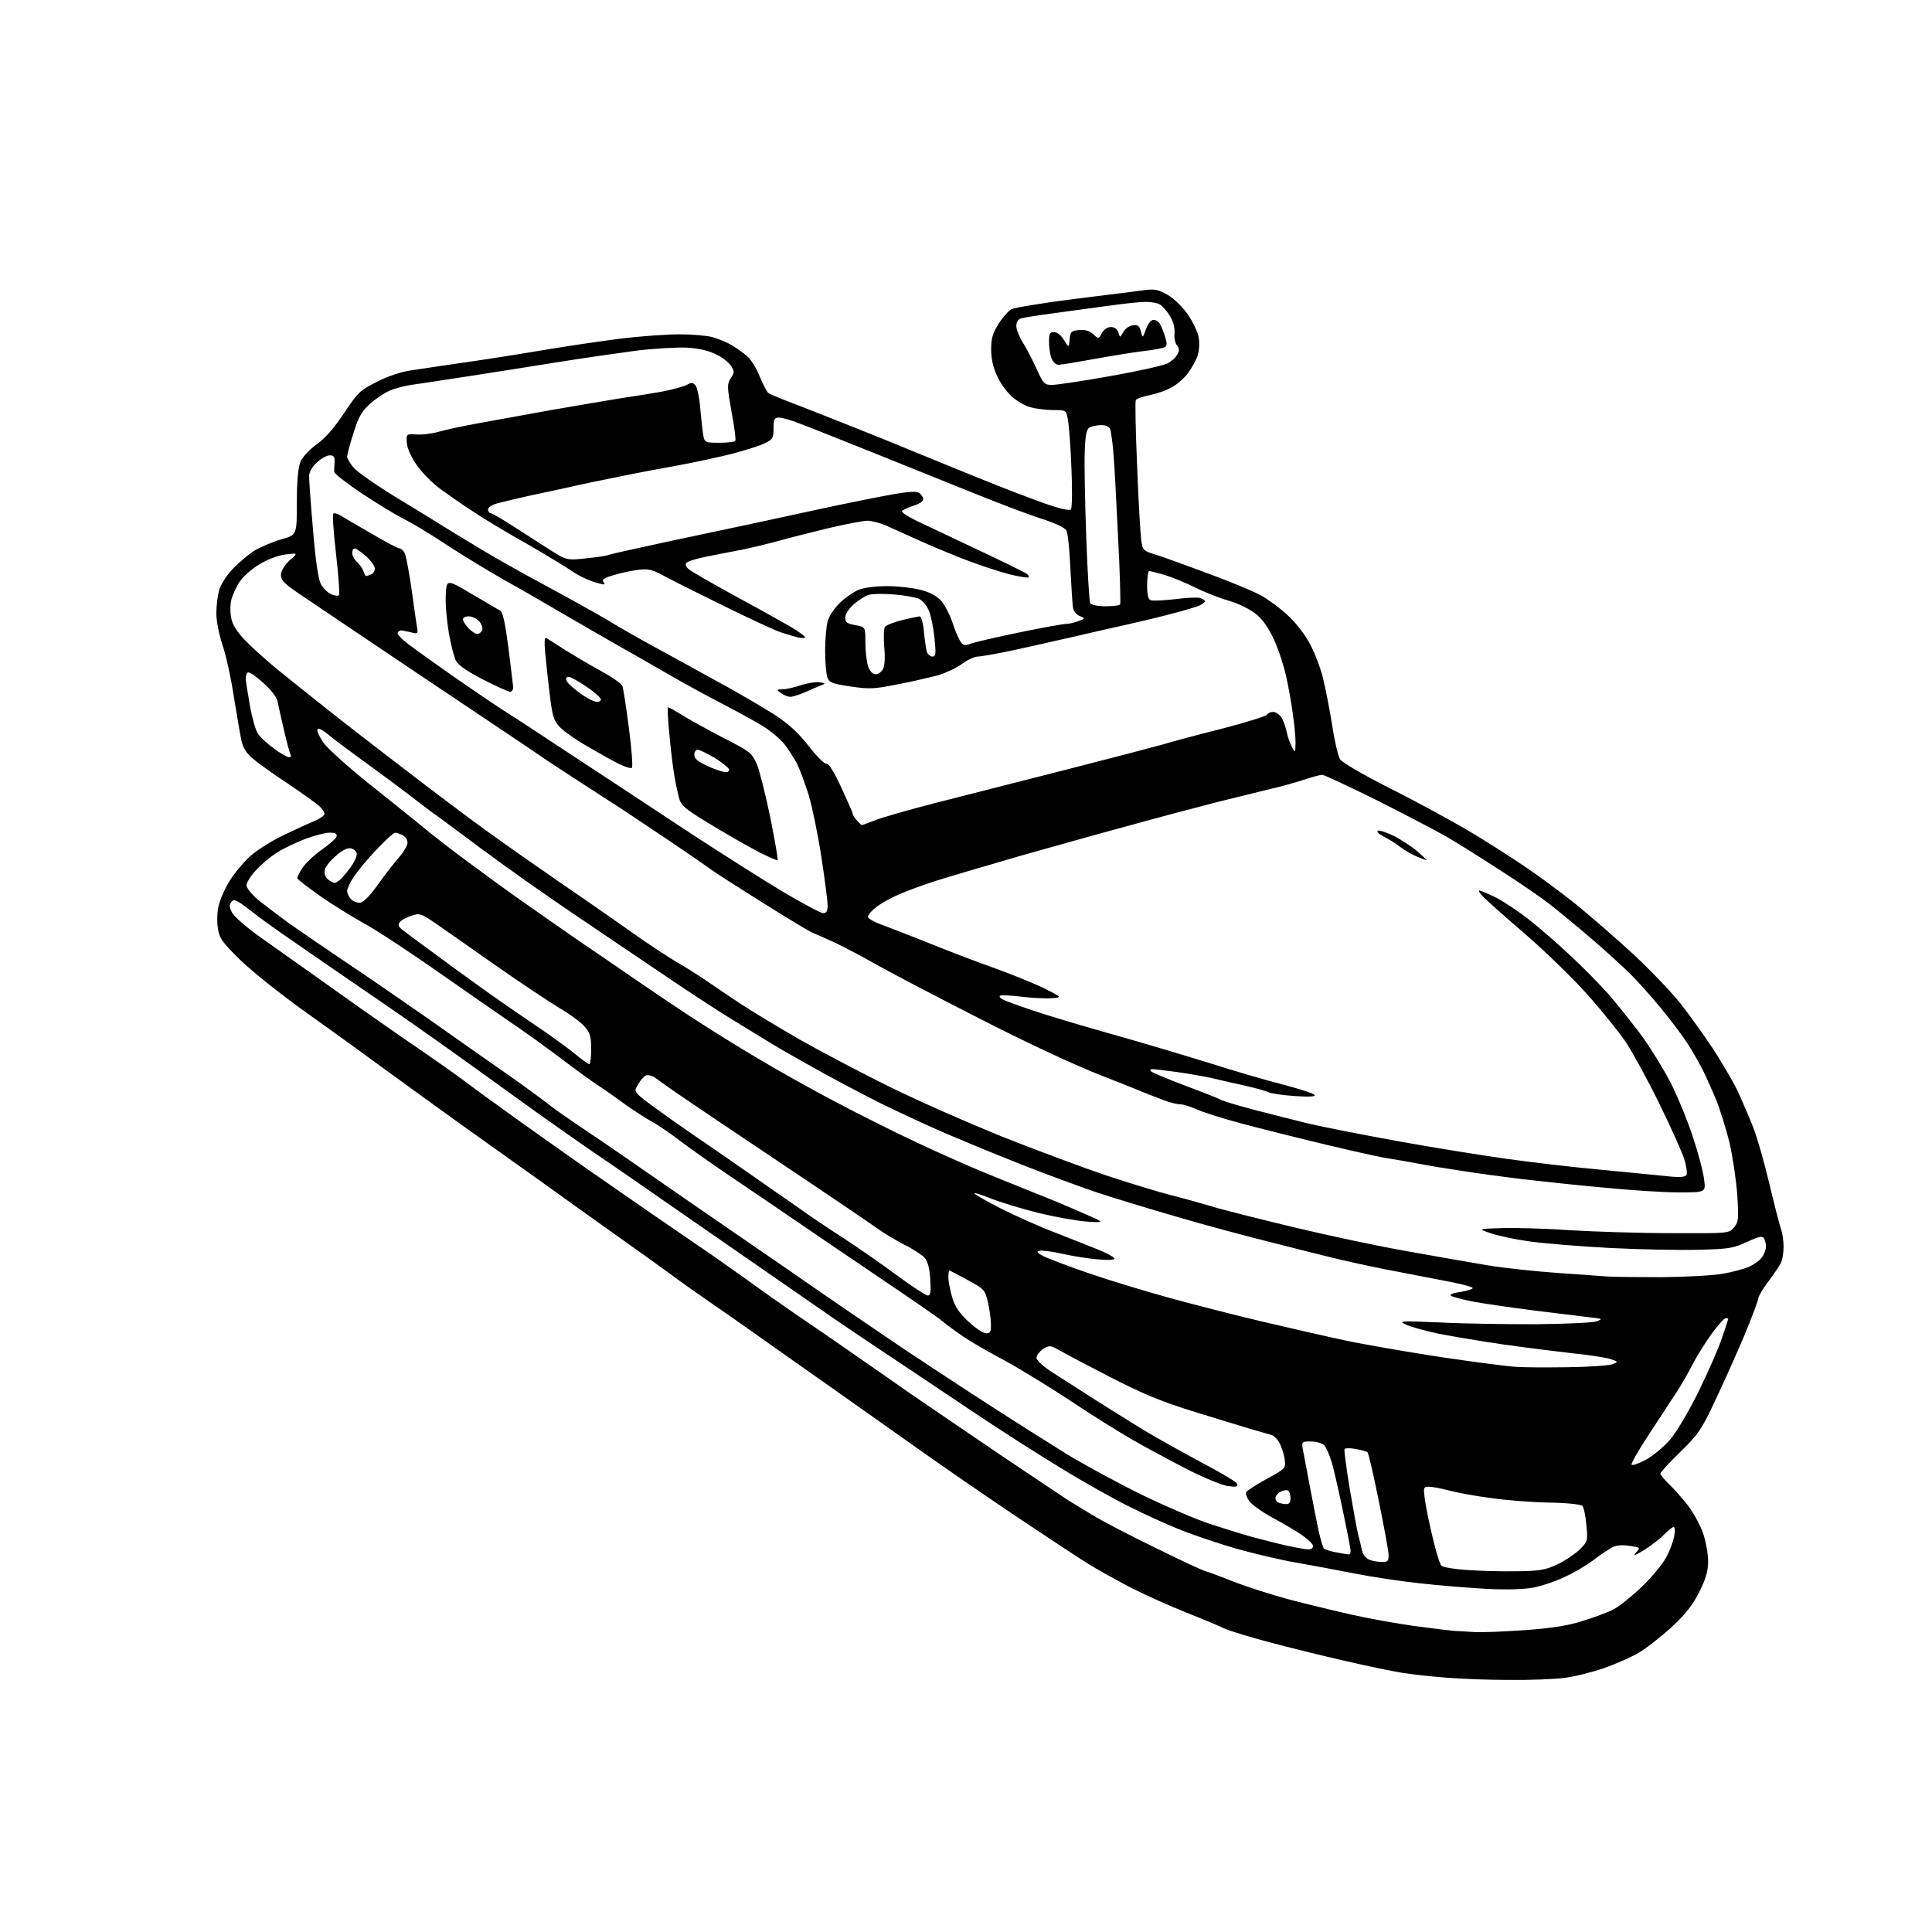 <?xml version="1.0" encoding="UTF-8" standalone="no"?>
<svg 
  version="1.1" 
  xmlns="http://www.w3.org/2000/svg" 
  xmlns:xlink="http://www.w3.org/1999/xlink" 
  xmlns:svg="http://www.w3.org/2000/svg"
  xmlns:rdf="http://www.w3.org/1999/02/22-rdf-syntax-ns#"
  xmlns:cc="http://creativecommons.org/ns#"
  xmlns:dc="http://purl.org/dc/elements/1.1/"
  viewBox="0 0 768 768"
  width="768"
  height="768"
>
<style>svg {background-color: white; }</style>"
<path stroke="none" fill="black" fill-rule="evenodd" d="M600.0,667.8C592.0,667.8 580.8,667.4 575.1,666.9C569.3,666.5 561.4,665.6 557.6,665.0C553.7,664.4 543.5,662.3 535.0,660.3C526.5,658.4 512.8,655.0 504.5,652.8C496.2,650.6 488.2,648.1 486.6,647.3C485.0,646.5 478.1,643.6 471.3,640.9C464.5,638.2 454.3,633.6 448.7,630.7C443.1,627.7 436.0,623.8 433.0,621.9C430.0,620.1 417.4,611.8 405.0,603.5C392.6,595.2 374.3,582.6 364.2,575.4C354.2,568.3 338.9,557.5 330.4,551.5C321.8,545.5 313.1,539.3 311.1,537.9C309.1,536.5 303.4,532.5 298.5,529.0C293.6,525.5 286.1,520.3 282.0,517.5C277.9,514.7 270.7,509.6 266.0,506.1C261.3,502.7 252.6,496.4 246.6,492.2C240.7,488.0 231.4,481.4 226.0,477.5C220.6,473.6 206.5,463.5 194.5,455.0C182.5,446.5 165.5,434.2 156.6,427.7C147.7,421.2 132.2,409.9 122.0,402.7C111.5,395.2 100.0,386.0 95.4,381.5C88.2,374.4 87.2,373.0 86.6,368.9C86.2,366.4 86.3,362.4 86.9,360.1C87.4,357.8 89.3,353.4 91.2,350.3C93.0,347.3 96.8,342.8 99.5,340.3C102.2,337.9 108.1,334.2 112.5,332.1C116.9,330.0 122.4,327.4 124.7,326.5C127.1,325.5 129.0,324.2 129.0,323.5C129.0,322.9 128.0,321.4 126.8,320.3C125.5,319.2 119.8,315.1 114.0,311.2C108.2,307.4 102.0,302.9 100.2,301.3C98.0,299.5 96.6,297.1 96.0,294.5C95.5,292.3 94.2,284.5 93.0,277.2C91.9,269.9 89.9,260.6 88.5,256.6C87.1,252.3 86.0,246.9 86.0,243.8C86.0,240.9 86.5,236.8 87.1,234.6C87.7,232.5 90.0,228.8 92.2,226.5C94.4,224.1 98.3,220.8 100.8,219.1C103.4,217.5 108.3,215.4 111.8,214.4C118.0,212.7 118.0,212.7 118.0,199.8C118.0,191.2 118.5,185.9 119.4,183.7C120.1,181.8 122.9,178.8 125.8,176.7C129.2,174.3 132.8,170.2 136.7,164.3C142.1,156.2 143.0,155.2 149.6,151.9C154.0,149.6 159.3,147.8 163.6,147.2C167.4,146.6 178.4,145.0 188.0,143.6C197.6,142.2 211.8,139.9 219.5,138.6C227.2,137.3 239.8,135.5 247.5,134.5C255.2,133.6 265.4,132.9 270.2,132.9C275.0,132.9 280.8,133.4 283.2,134.0C285.6,134.7 289.1,136.1 291.0,137.3C292.9,138.4 295.7,140.4 297.2,141.8C298.7,143.1 300.9,146.8 302.1,149.9C303.4,153.0 304.9,155.8 305.4,156.2C306.0,156.6 308.5,157.7 311.0,158.7C313.5,159.6 323.1,163.4 332.5,167.1C341.9,170.8 355.1,176.1 362.0,179.0C368.9,181.8 381.5,187.0 390.0,190.4C398.5,193.9 409.9,198.2 415.2,200.1C421.5,202.3 425.2,203.1 425.7,202.5C426.2,201.9 426.3,194.5 425.9,186.0C425.6,177.5 424.9,168.8 424.5,166.8C423.8,163.0 423.8,163.0 418.6,163.0C415.8,163.0 411.8,162.5 409.7,161.9C407.6,161.4 404.3,159.5 402.3,157.7C400.3,155.9 397.6,152.3 396.4,149.5C394.8,146.2 394.0,142.6 394.0,138.9C394.0,134.5 394.6,132.5 396.9,128.8C398.5,126.2 400.9,123.6 402.1,122.9C403.3,122.3 414.7,120.4 427.4,118.8C440.1,117.2 452.6,115.7 455.2,115.3C459.1,114.8 460.6,115.2 464.3,117.3C466.8,118.8 470.2,122.1 472.3,125.2C474.3,128.1 476.2,132.2 476.5,134.2C476.9,136.2 476.7,139.4 476.1,141.3C475.5,143.1 473.8,146.2 472.4,148.1C471.1,150.0 468.3,152.5 466.2,153.7C464.2,155.0 460.2,156.4 457.3,157.0C454.4,157.6 451.8,158.5 451.5,159.0C451.2,159.5 451.4,171.0 452.0,184.7C452.5,198.3 453.3,211.6 453.6,214.2C454.2,218.9 454.2,218.9 460.4,220.8C463.7,221.9 473.1,225.3 481.1,228.3C489.2,231.3 498.2,235.0 501.1,236.6C504.0,238.2 508.8,241.7 511.7,244.4C514.6,247.0 518.6,252.0 520.4,255.4C522.3,258.7 524.8,265.1 525.9,269.5C527.0,273.9 528.6,282.4 529.6,288.5C530.5,294.6 531.9,300.5 532.7,301.8C533.5,303.1 541.5,307.8 552.8,313.5C563.1,318.7 576.7,326.1 583.0,329.8C589.3,333.5 599.2,339.8 605.0,343.7C610.8,347.5 620.5,354.7 626.5,359.5C632.5,364.4 643.1,373.6 649.9,379.9C656.7,386.3 664.9,394.9 668.1,399.0C671.3,403.1 677.0,411.0 680.6,416.4C684.2,421.9 688.7,429.5 690.6,433.4C692.4,437.3 695.3,444.0 697.0,448.3C698.6,452.5 701.5,462.7 703.4,470.8C705.3,478.9 707.4,486.8 707.9,488.4C708.5,489.9 709.0,493.2 709.0,495.6C709.0,498.1 708.5,501.1 707.8,502.3C707.2,503.5 704.9,506.8 702.8,509.6C700.7,512.4 699.0,515.3 699.0,516.0C699.0,516.7 696.5,523.4 693.4,530.9C690.2,538.4 685.0,550.1 681.7,557.0C676.4,568.3 675.0,570.3 667.9,577.2C663.6,581.4 660.0,585.3 660.0,585.8C660.0,586.2 661.6,588.2 663.6,590.1C665.5,591.9 668.9,595.8 671.1,598.6C673.2,601.4 675.9,606.3 677.0,609.5C678.1,612.7 679.0,617.7 679.0,620.5C679.0,624.5 678.2,627.4 675.5,632.8C672.9,638.0 670.0,641.7 664.6,646.7C660.6,650.4 654.7,655.0 651.6,656.9C648.6,658.7 642.2,661.5 637.6,663.1C633.0,664.7 625.9,666.5 621.8,667.0C617.8,667.5 608.0,667.9 600.0,667.8zM586.5,648.8C589.2,648.9 598.2,648.6 606.3,648.0C617.2,647.2 623.4,646.2 629.3,644.3C633.8,642.9 639.2,640.9 641.3,639.8C643.4,638.8 648.4,634.8 652.4,631.0C656.4,627.2 660.8,621.9 662.2,619.3C663.7,616.7 665.1,612.8 665.5,610.8C665.9,608.6 665.8,607.0 665.3,607.0C664.8,607.0 663.1,608.4 661.4,610.1C659.8,611.8 656.2,614.5 653.5,616.2C649.8,618.4 649.0,618.7 650.3,617.2C652.2,615.2 652.1,615.1 647.7,614.5C644.8,614.0 642.4,614.3 640.9,615.1C639.6,615.8 636.2,618.0 633.5,620.1C630.7,622.2 625.5,625.3 621.9,626.9C618.4,628.6 612.7,630.5 609.5,631.1C605.7,631.8 598.8,632.0 591.0,631.6C584.1,631.2 572.2,630.3 564.5,629.4C556.8,628.6 545.1,626.8 538.5,625.5C531.9,624.2 521.3,622.2 514.9,621.1C508.5,620.0 497.8,617.4 491.0,615.5C484.2,613.5 474.7,610.3 469.9,608.4C465.0,606.5 455.7,602.3 449.3,599.1C442.8,595.9 430.3,588.9 421.6,583.5C412.8,578.2 397.7,568.5 388.1,562.1C378.4,555.6 368.5,549.0 366.0,547.3C363.5,545.6 356.1,540.7 349.5,536.3C342.9,531.9 331.6,524.3 324.5,519.3C317.4,514.4 302.7,504.2 292.0,496.8C281.3,489.4 267.8,480.0 262.0,476.0C256.2,471.9 247.4,465.9 242.5,462.5C237.5,459.2 225.6,450.9 216.0,444.1C206.4,437.2 192.9,427.5 186.0,422.5C179.1,417.5 163.4,406.4 151.0,397.9C138.6,389.4 123.3,378.9 117.0,374.5C110.7,370.2 102.7,364.5 99.4,361.8C94.2,357.8 93.0,357.2 92.0,358.5C91.1,359.6 91.1,360.5 92.2,362.7C93.0,364.3 98.0,368.7 104.1,373.0C109.9,377.1 118.8,383.4 123.9,387.0C128.9,390.6 138.5,397.4 145.3,402.2C152.0,406.9 162.0,413.9 167.5,417.6C173.0,421.4 180.9,426.9 185.0,430.0C189.1,433.1 199.0,440.3 207.0,446.0C215.0,451.7 226.7,460.0 233.0,464.4C239.3,468.8 250.3,476.4 257.5,481.4C264.6,486.3 274.6,493.1 279.5,496.5C284.4,499.8 292.1,505.3 296.6,508.5C301.1,511.8 310.0,518.1 316.4,522.5C322.9,526.9 333.0,533.8 338.8,537.9C344.7,542.0 355.4,549.4 362.5,554.4C369.6,559.3 385.9,570.3 398.5,578.9C411.1,587.4 422.9,595.2 424.5,596.3C426.1,597.3 430.4,599.9 434.0,602.1C437.6,604.3 448.6,610.1 458.5,614.9C468.4,619.8 477.6,624.1 479.0,624.5C480.4,624.9 485.6,626.8 490.5,628.8C495.4,630.7 505.1,633.8 512.0,635.7C518.9,637.5 530.4,640.3 537.5,641.9C544.6,643.5 555.9,645.5 562.5,646.4C569.1,647.3 576.1,648.1 578.0,648.3C579.9,648.4 583.8,648.6 586.5,648.8zM603.0,624.6C611.9,624.5 614.3,624.1 619.0,621.9C622.0,620.5 626.0,617.8 627.9,616.0C631.2,612.7 631.2,612.5 630.6,606.1C630.3,602.6 629.6,599.2 629.0,598.6C628.4,598.0 622.7,597.4 615.9,597.3C609.3,597.2 598.8,596.4 592.7,595.5C586.5,594.7 579.0,593.3 576.0,592.5C573.0,591.7 569.4,591.0 568.1,591.0C565.8,591.0 565.8,591.2 566.4,596.1C566.8,599.0 568.2,605.8 569.5,611.2C570.8,616.7 572.3,621.7 573.0,622.4C573.6,623.0 578.2,623.8 583.3,624.1C588.4,624.5 597.2,624.7 603.0,624.6zM549.2,620.9C551.6,621.0 552.0,620.6 552.0,618.2C552.0,616.7 550.2,607.0 548.1,596.7C546.0,586.3 544.0,577.6 543.6,577.3C543.3,577.0 541.3,576.4 539.0,576.0C536.8,575.6 534.7,575.6 534.5,576.0C534.2,576.4 535.2,583.5 536.5,591.6C537.9,599.8 539.4,608.1 539.9,610.0C540.4,611.9 541.1,614.8 541.4,616.3C541.8,617.9 543.0,619.5 544.3,620.0C545.5,620.5 547.7,620.9 549.2,620.9zM535.9,617.9C536.8,618.0 537.1,617.2 536.7,615.2C536.5,613.7 535.1,606.6 533.6,599.5C532.1,592.4 530.2,584.1 529.4,581.3C528.5,578.4 527.2,575.3 526.4,574.5C525.5,573.7 523.1,573.0 521.1,573.0C517.3,573.0 517.3,573.0 518.1,577.2C518.6,579.6 519.8,586.2 520.9,592.0C522.0,597.8 523.5,605.3 524.2,608.7C525.0,612.1 525.9,615.2 526.3,615.6C526.7,616.0 528.7,616.6 530.7,617.0C532.8,617.4 535.1,617.8 535.9,617.9zM519.8,615.9C521.0,616.0 522.0,615.4 522.0,614.6C522.0,613.9 520.1,612.0 517.8,610.4C515.6,608.8 510.3,605.7 506.2,603.5C502.1,601.3 497.8,598.3 496.7,596.8C495.6,595.4 495.1,593.7 495.4,593.1C495.8,592.5 499.5,590.1 503.7,587.8C511.2,583.7 511.2,583.7 510.6,579.6C510.2,577.3 509.2,574.5 508.4,573.2C507.6,571.9 506.3,570.7 505.7,570.5C505.0,570.3 501.1,569.2 497.0,568.0C492.9,566.8 482.3,563.5 473.5,560.8C461.3,557.0 453.7,553.8 441.5,547.5C432.7,543.0 423.6,538.2 421.4,536.9C417.4,534.7 417.2,534.7 414.6,536.3C413.2,537.3 412.0,538.8 412.0,539.8C412.1,540.8 414.7,543.2 418.3,545.5C421.7,547.7 429.0,552.4 434.5,555.9C440.0,559.4 449.0,565.0 454.5,568.4C460.0,571.7 470.6,577.6 477.9,581.5C485.3,585.4 491.6,589.1 491.8,589.9C492.2,591.0 491.4,591.2 487.9,590.7C485.5,590.3 478.2,587.3 471.8,584.0C465.4,580.7 455.7,575.5 450.3,572.4C444.9,569.3 433.5,562.2 425.0,556.5C416.5,550.9 405.0,543.9 399.5,540.9C394.0,538.0 386.8,533.9 383.5,531.7C380.2,529.5 376.4,526.7 375.0,525.5C373.6,524.2 362.1,516.3 349.5,507.8C336.9,499.3 321.6,488.9 315.5,484.7C309.4,480.5 298.6,473.2 291.5,468.4C284.4,463.6 275.1,457.1 271.0,454.0C266.9,450.8 261.7,447.3 259.5,446.1C257.3,444.9 252.3,441.7 248.5,439.0C244.7,436.2 239.7,432.7 237.5,431.3C235.3,429.9 228.3,424.8 222.0,420.0C215.7,415.3 207.1,409.1 203.0,406.4C198.9,403.6 186.2,394.8 174.8,386.8C163.4,378.8 149.9,369.9 144.8,367.1C139.7,364.3 131.7,359.3 127.0,356.0C122.3,352.7 118.4,349.6 118.2,349.2C118.1,348.7 119.0,346.8 120.3,344.9C121.5,343.1 125.0,339.8 128.0,337.7C131.0,335.6 133.6,333.3 133.8,332.5C134.1,331.4 133.2,331.0 131.1,331.0C129.4,331.0 125.0,332.1 121.3,333.5C117.6,334.9 112.4,337.4 109.8,339.1C107.2,340.8 103.5,343.9 101.6,346.1C99.6,348.2 98.0,350.9 98.0,351.9C98.0,353.0 100.1,355.6 102.7,357.8C105.4,359.9 110.9,364.1 115.0,367.1C119.1,370.0 129.2,376.9 137.5,382.5C145.8,388.0 160.5,398.2 170.3,405.0C180.1,411.9 193.8,421.6 200.9,426.5C207.9,431.4 215.4,436.9 217.6,438.6C219.7,440.4 226.9,445.4 233.5,449.8C240.1,454.2 250.5,461.4 256.7,465.7C262.8,470.0 277.7,480.2 289.7,488.5C301.7,496.7 318.5,508.3 327.0,514.2C335.5,520.1 350.4,530.2 360.0,536.7C369.6,543.1 385.1,553.3 394.5,559.3C403.9,565.4 417.4,573.9 424.5,578.3C431.6,582.6 445.1,589.9 454.5,594.5C463.9,599.0 475.8,604.1 481.0,605.8C486.2,607.5 493.6,609.8 497.5,610.9C501.4,611.9 507.4,613.5 511.0,614.3C514.6,615.1 518.5,615.8 519.8,615.9zM511.2,597.9C512.5,598.0 513.0,597.2 513.0,595.6C513.0,594.2 512.6,592.8 512.0,592.5C511.5,592.2 510.1,592.4 509.0,593.0C507.9,593.6 507.0,594.7 507.0,595.5C507.0,596.2 507.6,597.1 508.2,597.3C508.9,597.6 510.3,597.9 511.2,597.9zM654.2,580.3C657.0,578.8 661.2,575.3 663.7,572.5C666.3,569.5 670.9,561.8 675.1,553.4C678.9,545.6 683.2,535.9 684.5,531.9C685.9,527.9 687.0,524.5 687.0,524.3C687.0,524.1 686.5,524.0 686.0,524.0C685.4,524.0 682.9,526.8 680.4,530.2C677.9,533.7 674.7,538.8 673.3,541.5C671.9,544.2 669.2,549.1 667.2,552.3C665.1,555.4 660.0,563.3 655.8,569.7C651.6,576.1 648.3,581.7 648.6,582.2C648.9,582.7 651.4,581.8 654.2,580.3zM623.0,543.5C631.5,543.4 639.6,542.8 641.0,542.3C643.4,541.3 643.4,541.3 640.0,540.2C638.1,539.6 631.5,538.6 625.5,538.0C619.5,537.3 607.1,535.8 598.0,534.5C588.9,533.2 577.2,531.2 572.0,530.2C566.8,529.1 560.9,527.5 559.0,526.6C555.7,525.1 556.4,525.0 572.5,525.7C581.9,526.2 599.0,526.4 610.5,526.4C622.0,526.3 632.9,525.8 634.5,525.3C637.3,524.3 637.2,524.2 631.5,523.6C628.2,523.2 618.3,522.0 609.5,520.9C600.7,519.8 589.9,518.2 585.5,517.4C581.1,516.5 577.1,515.5 576.7,515.0C576.2,514.6 577.9,513.9 580.4,513.6C582.9,513.2 585.2,512.5 585.4,512.1C585.7,511.7 581.8,510.6 576.7,509.6C571.6,508.6 562.1,506.8 555.5,505.5C548.9,504.3 539.2,502.2 534.0,501.0C528.8,499.8 516.0,496.6 505.5,493.9C495.1,491.3 477.9,486.7 467.5,483.6C457.1,480.6 443.0,476.3 436.3,474.1C429.5,471.8 416.7,467.1 407.8,463.6C398.8,460.1 385.0,454.4 377.0,451.0C369.0,447.6 356.6,441.8 349.5,438.3C342.4,434.7 330.4,428.4 323.0,424.2C315.6,420.1 306.8,415.0 303.5,412.9C300.2,410.9 293.4,406.7 288.5,403.7C283.6,400.6 272.6,393.5 264.3,387.8C255.9,382.1 239.5,371.1 227.9,363.2C216.3,355.4 199.8,343.7 191.1,337.2C182.5,330.8 173.4,324.0 170.9,322.3C168.5,320.5 164.7,317.5 162.4,315.8C160.1,314.0 153.0,308.7 146.5,304.0C140.0,299.3 132.9,294.0 130.6,292.1C128.1,290.0 126.4,289.2 126.2,290.0C125.9,290.7 127.1,293.1 128.7,295.4C130.3,297.6 138.5,305.0 147.0,311.8C155.5,318.6 165.7,326.7 169.5,329.9C173.3,333.0 180.8,338.8 186.0,342.6C191.2,346.5 200.4,353.2 206.5,357.5C212.6,361.8 223.6,369.5 231.0,374.6C238.4,379.6 248.6,386.6 253.5,390.0C258.4,393.4 267.7,399.6 274.0,403.8C280.3,407.9 292.2,415.4 300.5,420.3C308.8,425.3 323.1,433.3 332.5,438.2C341.9,443.2 356.2,450.3 364.5,454.2C372.8,458.1 384.9,463.5 391.5,466.2C398.1,468.9 407.3,472.6 412.0,474.5C416.7,476.3 424.8,479.7 430.0,482.0C439.5,486.1 439.5,486.1 432.0,485.6C427.9,485.3 419.1,483.7 412.5,482.1C405.9,480.4 397.6,477.9 394.1,476.5C390.6,475.1 387.6,474.1 387.3,474.3C387.1,474.6 391.8,477.3 397.7,480.3C403.6,483.3 413.2,487.6 419.0,489.8C424.8,492.1 432.5,495.1 436.2,496.6C440.0,498.1 443.0,499.8 443.0,500.3C443.0,500.9 440.3,501.0 436.2,500.6C432.5,500.3 426.3,499.3 422.3,498.4C418.4,497.5 414.3,497.0 413.3,497.2C411.9,497.5 412.1,497.9 414.7,499.3C416.4,500.2 424.5,503.3 432.7,506.1C440.8,508.9 455.6,513.4 465.5,516.1C475.4,518.8 491.8,523.0 502.0,525.4C512.2,527.8 527.0,531.2 535.0,532.9C543.0,534.6 560.1,537.5 573.0,539.5C585.9,541.4 599.0,543.1 602.0,543.3C605.0,543.6 614.5,543.6 623.0,543.5zM392.0,530.0C393.7,530.0 394.0,529.4 393.9,526.2C393.9,524.2 393.3,520.3 392.7,517.5C391.5,512.7 391.2,512.4 384.6,508.8C380.8,506.7 377.5,505.0 377.3,505.0C377.2,505.0 377.0,506.3 377.0,507.8C377.0,509.4 377.7,512.9 378.5,515.7C379.6,519.4 381.3,521.9 385.0,525.4C387.7,527.9 390.8,530.0 392.0,530.0zM368.8,515.0C369.9,515.0 370.1,513.6 369.8,508.6C369.5,504.0 368.8,501.5 367.5,499.9C366.4,498.8 362.8,496.4 359.5,494.8C356.2,493.1 351.5,490.3 349.0,488.5C346.5,486.7 329.0,474.8 310.0,462.1C291.0,449.4 272.6,437.0 269.0,434.5C265.4,432.0 261.6,429.3 260.4,428.4C259.2,427.6 257.6,427.2 256.8,427.5C256.0,427.8 254.6,429.4 253.7,431.0C252.0,433.8 252.0,433.8 256.2,437.3C258.6,439.1 266.3,444.7 273.4,449.6C280.6,454.5 291.9,462.3 298.6,467.0C305.3,471.7 313.9,477.7 317.7,480.3C321.4,483.0 329.4,488.4 335.5,492.3C341.6,496.3 351.2,503.0 357.0,507.3C362.7,511.5 368.1,515.0 368.8,515.0zM660.5,507.7C670.4,507.6 681.4,507.0 685.0,506.3C688.6,505.7 693.2,504.4 695.2,503.6C697.2,502.7 699.6,501.0 700.4,499.8C701.3,498.6 702.0,496.6 702.0,495.5C702.0,494.4 701.6,492.9 701.2,492.2C700.5,491.2 699.0,491.6 694.4,493.7C689.1,496.2 687.2,496.5 675.2,496.8C667.8,497.0 652.1,496.7 640.3,496.1C628.4,495.5 614.0,494.3 608.1,493.5C602.3,492.7 595.2,491.2 592.5,490.2C587.5,488.5 587.5,488.5 596.5,488.2C601.5,488.0 613.6,488.3 623.5,489.0C633.4,489.6 651.8,490.2 664.4,490.2C687.3,490.3 687.3,490.3 689.3,487.9C691.1,485.7 691.2,484.5 690.6,475.1C690.2,469.3 688.8,459.9 687.5,454.2C686.1,448.5 683.6,440.6 682.0,436.7C680.3,432.7 678.0,427.5 676.7,425.0C675.5,422.6 672.8,417.9 670.7,414.6C668.6,411.4 663.6,404.8 659.7,400.1C655.8,395.4 650.4,389.4 647.8,386.9C645.2,384.3 638.5,378.2 632.8,373.3C627.1,368.4 619.6,362.2 616.0,359.4C612.4,356.6 603.2,350.3 595.5,345.4C587.8,340.4 578.4,334.5 574.5,332.3C570.6,330.1 558.4,323.7 547.3,318.1C536.1,312.6 526.4,308.0 525.6,308.0C524.9,308.0 521.4,308.9 517.9,310.1C514.4,311.2 508.8,312.8 505.5,313.5C502.2,314.3 492.5,316.7 484.0,318.8C475.5,321.0 459.9,325.1 449.5,328.0C439.1,330.8 419.5,336.3 406.0,340.1C392.5,344.0 377.3,348.5 372.2,350.1C367.1,351.7 360.4,354.2 357.2,355.6C354.1,356.9 350.1,359.2 348.3,360.6C346.5,362.0 345.0,363.7 345.0,364.4C345.0,365.1 347.6,366.6 350.8,367.7C353.9,368.9 362.6,372.2 370.0,375.2C377.4,378.2 388.9,382.6 395.5,384.9C402.1,387.3 410.8,390.8 414.9,392.8C422.3,396.5 422.3,396.5 417.9,396.8C415.5,397.0 410.1,396.7 406.0,396.2C401.9,395.7 398.1,395.5 397.6,395.8C397.1,396.0 397.5,396.7 398.4,397.2C399.4,397.8 404.7,399.7 410.3,401.6C415.9,403.5 430.2,407.8 442.0,411.1C453.8,414.4 471.1,419.6 480.5,422.5C489.9,425.5 502.9,429.3 509.5,431.0C516.1,432.7 522.0,434.6 522.5,435.2C523.2,435.9 520.9,436.1 514.8,435.7C510.0,435.4 505.3,434.7 504.3,434.2C503.3,433.7 499.1,432.5 495.0,431.6C490.9,430.7 484.8,429.3 481.5,428.5C478.2,427.8 471.9,426.7 467.5,426.1C463.1,425.5 458.8,425.0 458.1,425.0C457.2,425.0 457.0,425.3 457.6,425.9C458.1,426.4 464.1,428.9 471.0,431.5C477.9,434.1 484.3,436.6 485.3,437.2C486.3,437.7 492.2,439.5 498.3,441.1C504.5,442.7 514.2,445.2 520.0,446.6C525.8,448.0 541.8,451.1 555.5,453.6C569.2,456.1 588.6,459.2 598.5,460.6C608.4,462.0 625.5,464.0 636.5,465.0C647.5,466.1 659.5,467.2 663.1,467.6C667.7,468.1 669.9,467.9 670.4,467.1C670.8,466.5 670.4,463.6 669.5,460.7C668.6,457.9 664.1,447.9 659.5,438.5C654.9,429.1 648.9,418.2 646.2,414.1C643.4,410.1 636.5,401.4 630.7,395.0C624.9,388.5 613.9,377.9 606.3,371.3C598.7,364.8 591.3,358.2 589.8,356.7C588.3,355.2 587.5,354.0 588.1,354.0C588.6,354.0 591.7,355.3 594.9,356.9C598.1,358.6 604.1,362.6 608.1,365.8C612.2,369.0 619.5,375.4 624.4,380.0C629.3,384.5 636.0,391.4 639.4,395.2C642.7,399.0 648.5,406.3 652.3,411.3C656.0,416.4 661.2,424.8 663.9,430.0C666.6,435.2 670.6,444.9 672.8,451.5C675.0,458.1 677.1,465.9 677.4,468.8C678.1,474.0 678.1,474.0 667.3,474.0C661.4,474.0 647.5,473.1 636.5,472.0C625.5,471.0 610.9,469.4 604.0,468.6C597.1,467.7 587.0,466.4 581.5,465.5C576.0,464.7 568.1,463.4 564.0,462.6C559.9,461.8 554.5,460.9 552.0,460.5C549.5,460.2 538.3,457.7 527.0,455.0C515.7,452.3 500.6,448.5 493.5,446.6C486.3,444.7 478.5,442.2 476.0,441.1C473.5,440.0 470.5,439.0 469.3,439.0C468.0,439.0 465.1,438.3 462.8,437.4C460.4,436.5 457.6,435.4 456.5,435.0C455.4,434.5 446.9,431.1 437.5,427.4C427.6,423.6 407.3,414.1 389.0,404.7C371.7,395.9 353.4,386.3 348.5,383.5C343.6,380.7 336.4,376.9 332.5,375.0C328.6,373.2 324.5,371.4 323.3,370.9C322.1,370.5 313.1,365.1 303.3,358.9C293.5,352.8 284.4,346.9 283.0,345.9C281.6,344.8 273.7,339.4 265.3,333.7C256.9,328.1 248.7,322.6 247.0,321.5C245.3,320.4 238.4,316.0 231.7,311.6C225.0,307.3 217.9,302.6 216.0,301.3C214.1,299.9 192.7,285.6 168.5,269.4C144.3,253.1 121.6,237.9 118.0,235.4C112.5,231.6 111.5,230.4 111.7,228.2C111.9,226.6 113.3,224.4 115.2,222.7C118.5,219.8 118.5,219.8 113.5,220.4C110.6,220.8 106.4,222.3 103.2,224.3C100.2,226.0 96.6,229.2 95.3,231.2C93.9,233.2 92.4,236.6 91.9,238.7C91.4,241.1 91.5,244.0 92.1,246.5C92.9,249.3 95.0,252.2 98.9,256.0C102.0,259.0 107.4,263.8 111.0,266.7C114.6,269.6 121.8,275.4 127.0,279.5C132.2,283.7 146.6,294.9 158.9,304.3C171.2,313.8 186.5,325.3 192.9,329.9C199.3,334.6 213.5,344.5 224.5,352.1C235.5,359.6 248.5,368.7 253.4,372.2C258.3,375.6 265.2,380.2 268.6,382.2C272.1,384.2 277.5,387.6 280.7,389.8C283.9,392.0 290.1,396.2 294.5,399.1C298.9,402.0 309.5,408.4 318.0,413.3C326.5,418.1 342.6,426.6 353.8,432.1C364.9,437.6 385.2,446.5 398.8,452.0C412.4,457.4 431.2,464.4 440.5,467.5C449.9,470.6 461.1,474.0 465.5,475.1C469.9,476.2 477.1,478.2 481.5,479.5C485.9,480.9 500.8,484.6 514.5,487.9C528.2,491.2 548.5,495.5 559.5,497.4C570.5,499.4 584.9,501.9 591.5,503.0C598.1,504.1 610.5,505.4 619.0,506.0C627.5,506.6 636.3,507.2 638.5,507.4C640.7,507.6 650.6,507.7 660.5,507.7zM234.2,423.0C234.7,423.0 235.0,420.3 235.0,417.1C235.0,412.2 234.6,410.6 232.5,408.2C231.1,406.5 226.5,403.1 222.2,400.6C218.0,398.0 206.8,390.6 197.5,384.1C188.2,377.5 177.5,370.1 173.8,367.5C167.4,363.1 166.9,362.9 163.6,364.0C161.7,364.6 159.6,365.7 159.0,366.5C158.1,367.6 158.3,368.2 159.7,369.4C160.7,370.2 166.0,374.2 171.5,378.2C177.0,382.3 186.9,389.5 193.5,394.2C200.1,398.9 209.6,405.4 214.5,408.7C219.4,412.0 225.7,416.6 228.5,418.9C231.2,421.1 233.8,423.0 234.2,423.0zM327.2,363.0C328.5,363.0 329.0,362.2 329.0,360.0C329.0,358.4 327.9,349.6 326.5,340.6C325.1,331.5 322.8,320.4 321.4,315.8C319.9,311.2 317.9,305.7 316.8,303.5C315.6,301.3 313.4,297.8 311.8,295.8C310.2,293.8 306.3,290.5 303.2,288.6C300.1,286.7 292.8,282.7 287.0,279.7C281.2,276.7 272.0,271.7 266.5,268.5C261.0,265.3 251.6,259.9 245.5,256.5C239.4,253.0 229.3,247.2 223.0,243.5C216.7,239.8 206.3,233.8 200.0,230.3C193.7,226.7 183.5,220.5 177.4,216.5C171.4,212.5 163.7,207.8 160.3,206.2C157.0,204.5 149.5,199.9 143.6,196.0C137.8,192.1 133.0,188.3 132.9,187.7C132.8,187.0 132.9,185.3 133.0,183.8C133.1,181.6 132.7,181.0 131.1,181.0C130.0,181.0 127.7,182.2 126.0,183.8C124.3,185.3 122.9,187.6 122.9,189.0C122.8,190.4 123.5,199.9 124.4,210.3C125.4,222.6 126.5,230.1 127.5,232.1C128.4,233.7 130.2,235.6 131.6,236.2C132.9,236.8 134.3,237.0 134.7,236.6C135.1,236.3 134.6,229.0 133.6,220.4C132.6,211.8 132.1,204.5 132.5,204.2C132.8,203.8 134.2,204.2 135.5,205.0C136.8,205.8 142.4,209.1 147.8,212.2C153.2,215.4 158.2,218.0 158.8,218.0C159.5,218.0 160.5,219.0 161.0,220.2C161.5,221.5 162.6,227.4 163.5,233.5C164.3,239.6 165.3,246.2 165.6,248.3C166.3,252.0 166.2,252.1 163.6,251.4C162.1,251.1 160.4,250.7 159.7,250.6C159.0,250.6 158.3,250.9 158.1,251.5C157.8,252.1 159.8,254.2 162.6,256.3C165.3,258.3 173.5,264.2 180.8,269.3C188.1,274.3 196.8,280.3 200.3,282.5C203.7,284.6 216.8,293.2 229.5,301.6C242.2,309.9 262.6,323.4 274.9,331.5C287.3,339.6 303.7,350.0 311.4,354.6C319.2,359.2 326.3,363.0 327.2,363.0zM143.3,358.8C144.6,358.6 147.4,355.7 150.4,351.4C153.2,347.5 157.0,342.6 158.8,340.6C160.5,338.6 162.0,336.1 162.0,335.0C162.0,333.9 161.1,332.6 160.1,332.0C159.0,331.5 157.7,331.0 157.1,331.0C156.5,331.0 153.2,334.0 149.8,337.6C146.3,341.2 142.3,346.1 140.8,348.3C139.2,350.6 138.0,353.3 138.0,354.2C138.0,355.1 138.7,356.6 139.6,357.5C140.5,358.4 142.2,359.0 143.3,358.8zM133.1,351.0C133.4,351.0 134.3,350.4 135.1,349.8C135.9,349.1 137.9,346.8 139.4,344.7C140.9,342.7 142.0,340.2 141.8,339.2C141.6,338.3 140.5,337.4 139.3,337.2C137.9,337.0 135.7,338.2 133.1,340.6C130.5,342.9 129.0,345.1 129.0,346.6C129.0,347.9 129.8,349.4 130.8,349.9C131.7,350.5 132.8,351.0 133.1,351.0zM309.1,342.0C308.8,342.0 306.6,341.1 304.3,340.0C301.9,339.0 293.5,334.3 285.6,329.6C273.2,322.2 271.0,320.6 270.1,317.8C269.6,316.0 268.6,311.8 268.1,308.5C267.5,305.2 266.6,297.8 266.1,292.0C265.5,286.3 265.3,281.4 265.5,281.2C265.7,281.0 268.2,282.4 271.2,284.3C274.1,286.1 281.6,290.2 287.7,293.4C298.3,298.8 298.9,299.3 300.9,303.9C302.0,306.6 304.4,316.2 306.3,325.4C308.1,334.5 309.4,342.0 309.1,342.0zM567.0,341.9C566.7,341.9 564.9,341.2 563.0,340.4C561.1,339.6 558.2,337.9 556.5,336.6C554.9,335.3 551.9,333.5 550.0,332.5C548.0,331.5 547.1,330.5 547.8,330.2C548.5,330.0 551.4,331.0 554.3,332.4C557.2,333.9 561.3,336.6 563.5,338.5C565.7,340.4 567.3,341.9 567.0,341.9zM342.6,328.0C342.8,328.0 345.1,327.1 347.8,326.1C350.5,325.0 361.6,321.8 372.6,319.0C383.5,316.2 406.7,310.3 424.0,305.9C441.3,301.5 458.4,297.0 462.0,296.0C465.6,294.9 476.4,292.0 486.0,289.6C495.6,287.1 503.6,284.6 503.8,284.0C504.0,283.5 505.0,283.0 506.1,283.0C507.1,283.0 508.6,284.0 509.4,285.2C510.2,286.5 511.1,289.1 511.5,291.0C511.9,292.9 512.8,295.6 513.6,297.0C514.9,299.4 514.9,299.4 515.0,295.2C515.0,292.8 514.5,287.6 513.9,283.7C513.4,279.7 512.2,273.1 511.3,269.0C510.4,264.9 508.3,258.3 506.5,254.4C504.4,249.8 502.0,246.3 499.4,244.2C497.1,242.3 492.6,240.0 488.5,238.8C484.6,237.7 478.6,235.3 475.0,233.5C471.4,231.7 466.1,229.5 463.1,228.6C460.1,227.7 457.3,227.0 456.8,227.0C456.4,227.0 456.0,229.5 456.0,232.5C456.0,236.4 456.4,238.2 457.4,238.6C458.2,238.9 462.5,238.7 467.0,238.2C471.4,237.6 475.9,237.4 477.0,237.7C478.1,238.0 479.0,238.6 479.0,239.0C479.0,239.4 477.9,240.2 476.6,240.8C475.4,241.3 470.7,242.7 466.4,243.8C462.1,245.0 453.6,247.0 447.5,248.4C441.4,249.7 431.6,252.0 425.5,253.4C419.4,254.8 409.2,257.1 402.7,258.5C396.2,259.9 389.8,261.0 388.6,261.0C387.4,261.0 384.6,262.3 382.4,263.9C380.3,265.5 376.0,267.5 373.0,268.4C370.0,269.2 362.8,270.9 357.0,272.0C347.5,273.9 345.7,274.0 338.2,272.9C330.8,271.8 329.7,271.4 328.9,269.3C328.4,267.9 328.0,263.2 328.0,258.7C328.0,254.2 328.5,248.9 329.0,247.0C329.5,245.0 331.7,241.8 333.7,239.8C335.8,237.7 339.2,235.4 341.2,234.5C343.5,233.6 347.9,233.0 352.7,233.0C357.0,233.0 363.0,233.7 366.0,234.5C369.6,235.4 372.4,236.9 374.1,238.8C375.6,240.5 377.5,244.2 378.5,247.1C379.4,250.1 380.9,253.5 381.6,254.7C382.8,256.6 383.4,256.8 385.8,255.9C387.3,255.3 396.0,253.3 405.2,251.4C414.4,249.5 422.8,248.0 423.9,248.0C425.0,248.0 427.1,247.5 428.7,246.9C431.5,245.8 431.5,245.8 429.3,244.9C428.1,244.5 426.8,243.1 426.6,241.8C426.3,240.5 425.9,233.5 425.5,226.1C425.2,218.7 424.5,211.9 423.9,210.9C423.4,209.8 419.4,207.9 413.7,206.1C408.7,204.5 395.5,199.5 384.5,195.0C373.5,190.6 355.5,183.3 344.5,178.9C333.5,174.5 321.7,169.8 318.2,168.5C314.8,167.1 311.0,166.0 309.7,166.0C307.8,166.0 307.5,166.5 307.5,170.2C307.5,174.1 307.2,174.7 304.0,176.2C302.1,177.2 296.2,179.0 291.0,180.4C285.8,181.7 276.1,183.8 269.5,185.0C262.9,186.2 252.1,188.2 245.5,189.6C238.9,190.9 230.3,192.7 226.5,193.6C222.7,194.4 215.6,196.0 210.7,197.0C205.9,198.1 200.2,199.4 198.0,200.0C195.6,200.6 194.0,201.7 194.0,202.5C194.0,203.3 194.5,204.0 195.1,204.0C195.7,204.0 201.2,207.3 207.3,211.3C213.5,215.3 220.1,219.6 222.1,220.7C225.4,222.6 226.6,222.7 233.4,221.9C237.6,221.5 241.4,220.9 241.8,220.6C242.2,220.4 252.4,218.1 264.5,215.5C276.6,212.9 291.4,209.8 297.5,208.5C303.6,207.2 316.9,204.3 327.1,202.1C337.3,199.9 349.8,197.4 354.9,196.5C362.0,195.3 364.5,195.2 365.6,196.1C366.4,196.7 367.0,197.8 367.0,198.5C367.0,199.3 365.3,200.4 363.2,201.0C361.2,201.7 359.1,202.6 358.6,203.1C358.0,203.6 361.4,205.7 366.6,208.1C371.5,210.4 382.2,215.5 390.5,219.4C398.8,223.3 406.4,227.1 407.5,227.7C408.6,228.3 409.2,229.1 408.9,229.5C408.5,229.8 404.9,229.2 400.9,228.2C396.8,227.1 389.2,224.6 384.0,222.6C378.8,220.6 370.4,217.1 365.5,214.9C360.6,212.7 354.6,210.0 352.2,208.9C349.9,207.9 346.5,207.0 344.8,207.0C343.1,207.0 336.0,208.4 329.1,210.0C322.2,211.7 313.4,213.9 309.5,215.0C305.6,216.1 298.9,217.7 294.5,218.6C290.1,219.4 283.7,220.7 280.2,221.4C276.7,222.1 273.5,223.1 272.9,223.7C272.3,224.3 272.6,225.2 273.7,226.2C274.7,227.1 282.9,231.8 292.0,236.8C301.1,241.7 311.1,247.3 314.2,249.1C317.4,251.0 319.9,252.8 320.0,253.3C320.0,253.7 318.8,253.7 317.2,253.4C315.7,253.0 312.7,252.1 310.5,251.4C308.3,250.7 298.6,246.2 289.0,241.5C279.4,236.8 268.6,231.4 265.0,229.5C259.4,226.4 257.9,226.0 253.9,226.5C251.3,226.8 246.9,227.7 244.0,228.6C239.9,229.8 239.1,230.4 240.0,231.5C240.9,232.6 240.3,232.6 236.3,231.4C233.7,230.6 229.7,228.7 227.5,227.1C225.3,225.6 217.1,220.6 209.3,216.1C201.4,211.7 192.0,206.0 188.3,203.5C184.5,201.1 178.7,197.0 175.2,194.5C171.6,191.8 167.4,187.6 165.4,184.5C163.3,181.4 161.7,177.8 161.7,175.8C161.5,172.5 161.6,172.5 165.5,172.7C167.7,172.9 171.7,172.4 174.5,171.6C177.2,170.8 184.7,169.2 191.0,168.1C197.3,166.9 210.0,164.7 219.1,163.0C228.3,161.4 240.2,159.4 245.6,158.5C251.1,157.7 258.9,156.4 263.0,155.7C267.2,154.9 271.6,153.7 273.0,153.0C275.0,151.9 275.5,152.0 276.6,153.4C277.2,154.3 278.1,158.5 278.4,162.8C278.8,167.0 279.3,171.7 279.6,173.2C280.1,175.9 280.4,176.0 286.0,176.0C289.2,176.0 292.1,175.7 292.3,175.2C292.6,174.8 291.9,169.6 290.8,163.7C289.0,153.6 289.0,152.7 290.5,150.3C292.0,148.1 292.0,147.7 290.6,145.4C289.7,144.1 287.1,142.0 284.7,140.9C282.0,139.5 278.0,138.5 273.4,138.2C269.5,138.0 260.3,138.5 252.9,139.4C245.5,140.4 231.4,142.4 221.5,144.0C211.6,145.6 195.6,148.1 186.0,149.6C176.4,151.1 166.2,152.6 163.5,153.0C160.8,153.4 156.9,154.4 154.9,155.3C152.9,156.1 149.4,158.5 147.1,160.5C143.8,163.5 142.5,165.7 140.5,172.2C139.1,176.5 138.0,180.7 138.0,181.5C138.0,182.2 139.1,184.2 140.5,185.8C141.9,187.5 149.4,192.8 157.3,197.6C165.1,202.3 174.2,207.9 177.5,210.0C180.8,212.0 187.1,215.9 191.5,218.5C195.9,221.2 203.8,225.6 209.0,228.5C214.2,231.3 223.2,236.2 229.0,239.4C234.8,242.6 241.5,246.4 244.0,248.0C246.5,249.5 253.4,253.5 259.5,256.8C265.6,260.1 277.0,266.4 285.0,270.8C293.0,275.1 303.1,281.1 307.6,283.9C313.5,287.8 317.2,291.1 321.5,296.6C324.7,300.7 327.9,303.9 328.6,303.6C329.3,303.3 331.6,306.9 334.4,313.0C336.9,318.4 339.0,323.1 339.0,323.6C339.0,324.0 339.7,325.2 340.7,326.2C341.6,327.2 342.4,328.0 342.6,328.0zM288.3,306.9C289.4,307.0 290.0,306.5 289.8,305.8C289.5,305.1 286.9,303.0 284.0,301.2C281.0,299.5 278.0,298.0 277.3,298.0C276.6,298.0 276.0,298.9 276.0,300.1C276.0,301.6 277.4,302.7 281.2,304.5C284.1,305.8 287.3,306.9 288.3,306.9zM251.2,305.2C250.8,305.6 248.2,304.8 245.5,303.4C242.7,302.0 237.1,298.8 233.0,296.4C228.8,294.0 224.2,290.7 222.6,289.1C220.1,286.5 219.6,284.9 218.5,275.8C217.8,270.1 217.0,262.7 216.7,259.2C216.3,254.7 216.5,253.2 217.3,253.7C218.0,254.1 221.4,256.3 225.0,258.6C228.6,260.8 234.9,264.6 239.2,266.9C243.4,269.2 247.1,271.8 247.4,272.7C247.8,273.6 248.9,281.1 250.0,289.4C251.1,297.7 251.6,304.8 251.2,305.2zM114.8,301.0C115.5,301.0 115.9,300.6 115.5,300.0C115.2,299.5 114.0,295.1 112.9,290.3C111.8,285.5 110.6,280.3 110.3,278.7C110.0,277.1 107.6,274.1 104.7,271.5C102.0,269.0 99.2,267.1 98.6,267.3C98.0,267.5 97.6,268.8 97.7,270.1C97.8,271.4 98.6,276.2 99.4,280.8C100.2,285.4 101.6,290.2 102.5,291.6C103.3,292.9 106.2,295.6 108.8,297.5C111.4,299.4 114.1,301.0 114.8,301.0zM237.3,279.0C238.3,279.0 239.0,278.5 238.8,277.8C238.5,277.1 235.9,274.8 232.9,272.8C229.9,270.8 226.9,269.1 226.2,269.1C225.6,269.0 225.0,269.3 225.0,269.8C225.0,270.2 225.4,271.0 225.8,271.5C226.2,272.1 228.5,274.0 230.9,275.8C233.4,277.6 236.2,279.0 237.3,279.0zM314.2,277.0C313.2,277.0 311.5,276.3 310.4,275.5C308.6,274.1 308.6,274.1 311.1,274.0C312.5,274.0 315.7,273.3 318.3,272.4C320.8,271.6 324.1,271.0 325.7,271.2C328.2,271.6 328.3,271.7 326.5,272.4C325.4,272.8 322.6,274.0 320.2,275.1C317.9,276.1 315.1,277.0 314.2,277.0zM202.8,275.0C202.1,275.0 197.2,272.8 192.0,270.1C185.6,266.8 182.1,264.4 181.2,262.6C180.5,261.2 179.2,256.2 178.4,251.5C177.6,246.7 177.0,240.0 177.2,236.6C177.5,230.2 177.5,230.2 187.5,236.1C193.0,239.3 198.1,242.3 198.9,242.8C199.9,243.3 200.9,248.2 202.1,257.5C203.1,265.2 203.9,272.3 204.0,273.2C204.0,274.2 203.4,275.0 202.8,275.0zM348.1,268.0C349.1,268.0 350.4,267.1 351.0,266.0C351.7,264.7 351.9,261.3 351.5,257.2C351.2,253.5 351.3,249.9 351.8,249.2C352.3,248.5 355.3,247.3 358.6,246.5C361.8,245.7 365.0,245.1 365.6,245.0C366.2,245.0 367.0,247.7 367.3,251.3C367.6,254.7 368.2,258.3 368.5,259.3C368.9,260.2 369.9,261.0 370.7,261.0C372.0,261.0 372.1,259.8 371.5,253.8C371.1,249.8 370.1,244.9 369.3,242.9C368.5,240.8 366.8,238.8 365.2,238.0C363.7,237.4 359.3,236.6 355.4,236.3C351.4,236.0 347.1,236.0 345.6,236.4C344.2,236.7 341.5,238.4 339.5,240.1C337.4,242.0 336.0,244.1 336.0,245.5C336.0,247.4 336.7,247.9 340.0,248.5C344.0,249.2 344.0,249.2 344.0,255.4C344.0,258.9 344.5,263.1 345.1,264.9C345.8,266.9 346.9,268.0 348.1,268.0zM189.7,252.0C190.5,252.0 191.3,251.3 191.7,250.5C192.0,249.6 191.4,248.0 190.5,247.0C189.5,245.9 187.6,245.0 186.3,245.0C185.1,245.0 184.0,245.5 184.0,246.2C184.0,246.8 185.0,248.4 186.2,249.7C187.4,251.0 189.0,252.0 189.7,252.0zM439.5,241.0C442.5,241.0 445.1,240.7 445.3,240.2C445.5,239.8 445.2,227.3 444.4,212.5C443.7,197.7 442.9,182.6 442.5,179.0C442.2,175.4 441.6,171.7 441.4,170.8C441.0,169.6 439.9,169.0 437.7,169.0C435.9,169.0 433.8,169.5 433.0,170.0C431.9,170.7 431.4,173.2 431.2,179.7C431.0,184.5 431.3,199.8 431.8,213.6C432.3,227.4 433.0,239.2 433.4,239.8C433.8,240.5 436.5,241.0 439.5,241.0zM145.5,229.0C145.7,229.0 146.5,228.7 147.4,228.4C148.3,228.1 149.0,227.0 149.0,226.0C149.0,225.0 147.4,222.8 145.5,221.1C143.5,219.4 141.5,218.0 141.0,218.0C140.4,218.0 140.0,218.8 140.0,219.8C140.0,220.9 140.9,222.5 142.0,223.5C143.1,224.5 144.2,226.1 144.5,227.1C144.9,228.2 145.3,229.0 145.5,229.0zM418.3,153.0C420.2,153.0 430.6,151.4 441.4,149.5C452.2,147.6 462.4,145.3 464.0,144.5C465.6,143.7 467.4,142.1 468.0,140.9C468.9,139.4 468.8,138.5 467.9,137.3C467.1,136.5 466.7,134.2 466.9,132.4C467.0,130.2 466.4,127.7 465.0,125.5C463.8,123.6 462.0,121.5 461.0,121.0C460.0,120.4 457.4,120.0 455.3,120.0C453.2,120.0 446.8,120.7 441.0,121.5C435.2,122.3 425.3,123.6 419.0,124.5C412.7,125.3 406.7,126.3 405.8,126.6C404.7,126.9 404.0,128.1 404.0,129.6C404.0,130.9 405.2,133.9 406.6,136.2C408.1,138.5 410.5,143.2 412.1,146.7C414.8,152.6 415.1,153.0 418.3,153.0zM420.8,145.0C419.7,145.0 418.5,143.9 418.0,142.4C417.4,141.0 417.0,138.1 417.0,135.9C417.0,132.7 417.3,132.0 419.0,132.0C420.2,132.0 421.8,133.3 422.9,135.1C424.9,138.3 424.9,138.3 425.2,134.9C425.5,131.8 425.8,131.5 429.0,131.2C431.4,131.0 433.2,131.5 434.6,132.9C436.7,134.8 436.8,134.8 438.0,132.4C438.8,131.0 440.2,130.0 441.6,130.0C443.0,130.0 444.1,130.8 444.6,132.2C445.2,134.3 445.2,134.3 446.5,132.0C447.2,130.7 448.9,129.5 450.3,129.3C452.3,129.0 452.9,129.5 453.5,131.7C454.2,134.5 454.2,134.5 455.5,131.0C456.1,129.1 457.4,127.4 458.2,127.2C459.0,127.0 460.1,127.5 460.7,128.2C461.3,128.9 462.3,131.2 463.0,133.4C464.0,136.5 464.0,137.4 463.0,138.0C462.3,138.4 458.7,139.1 455.1,139.5C451.5,139.9 442.7,141.3 435.6,142.6C428.5,143.9 421.9,145.0 420.8,145.0z" />

</svg>